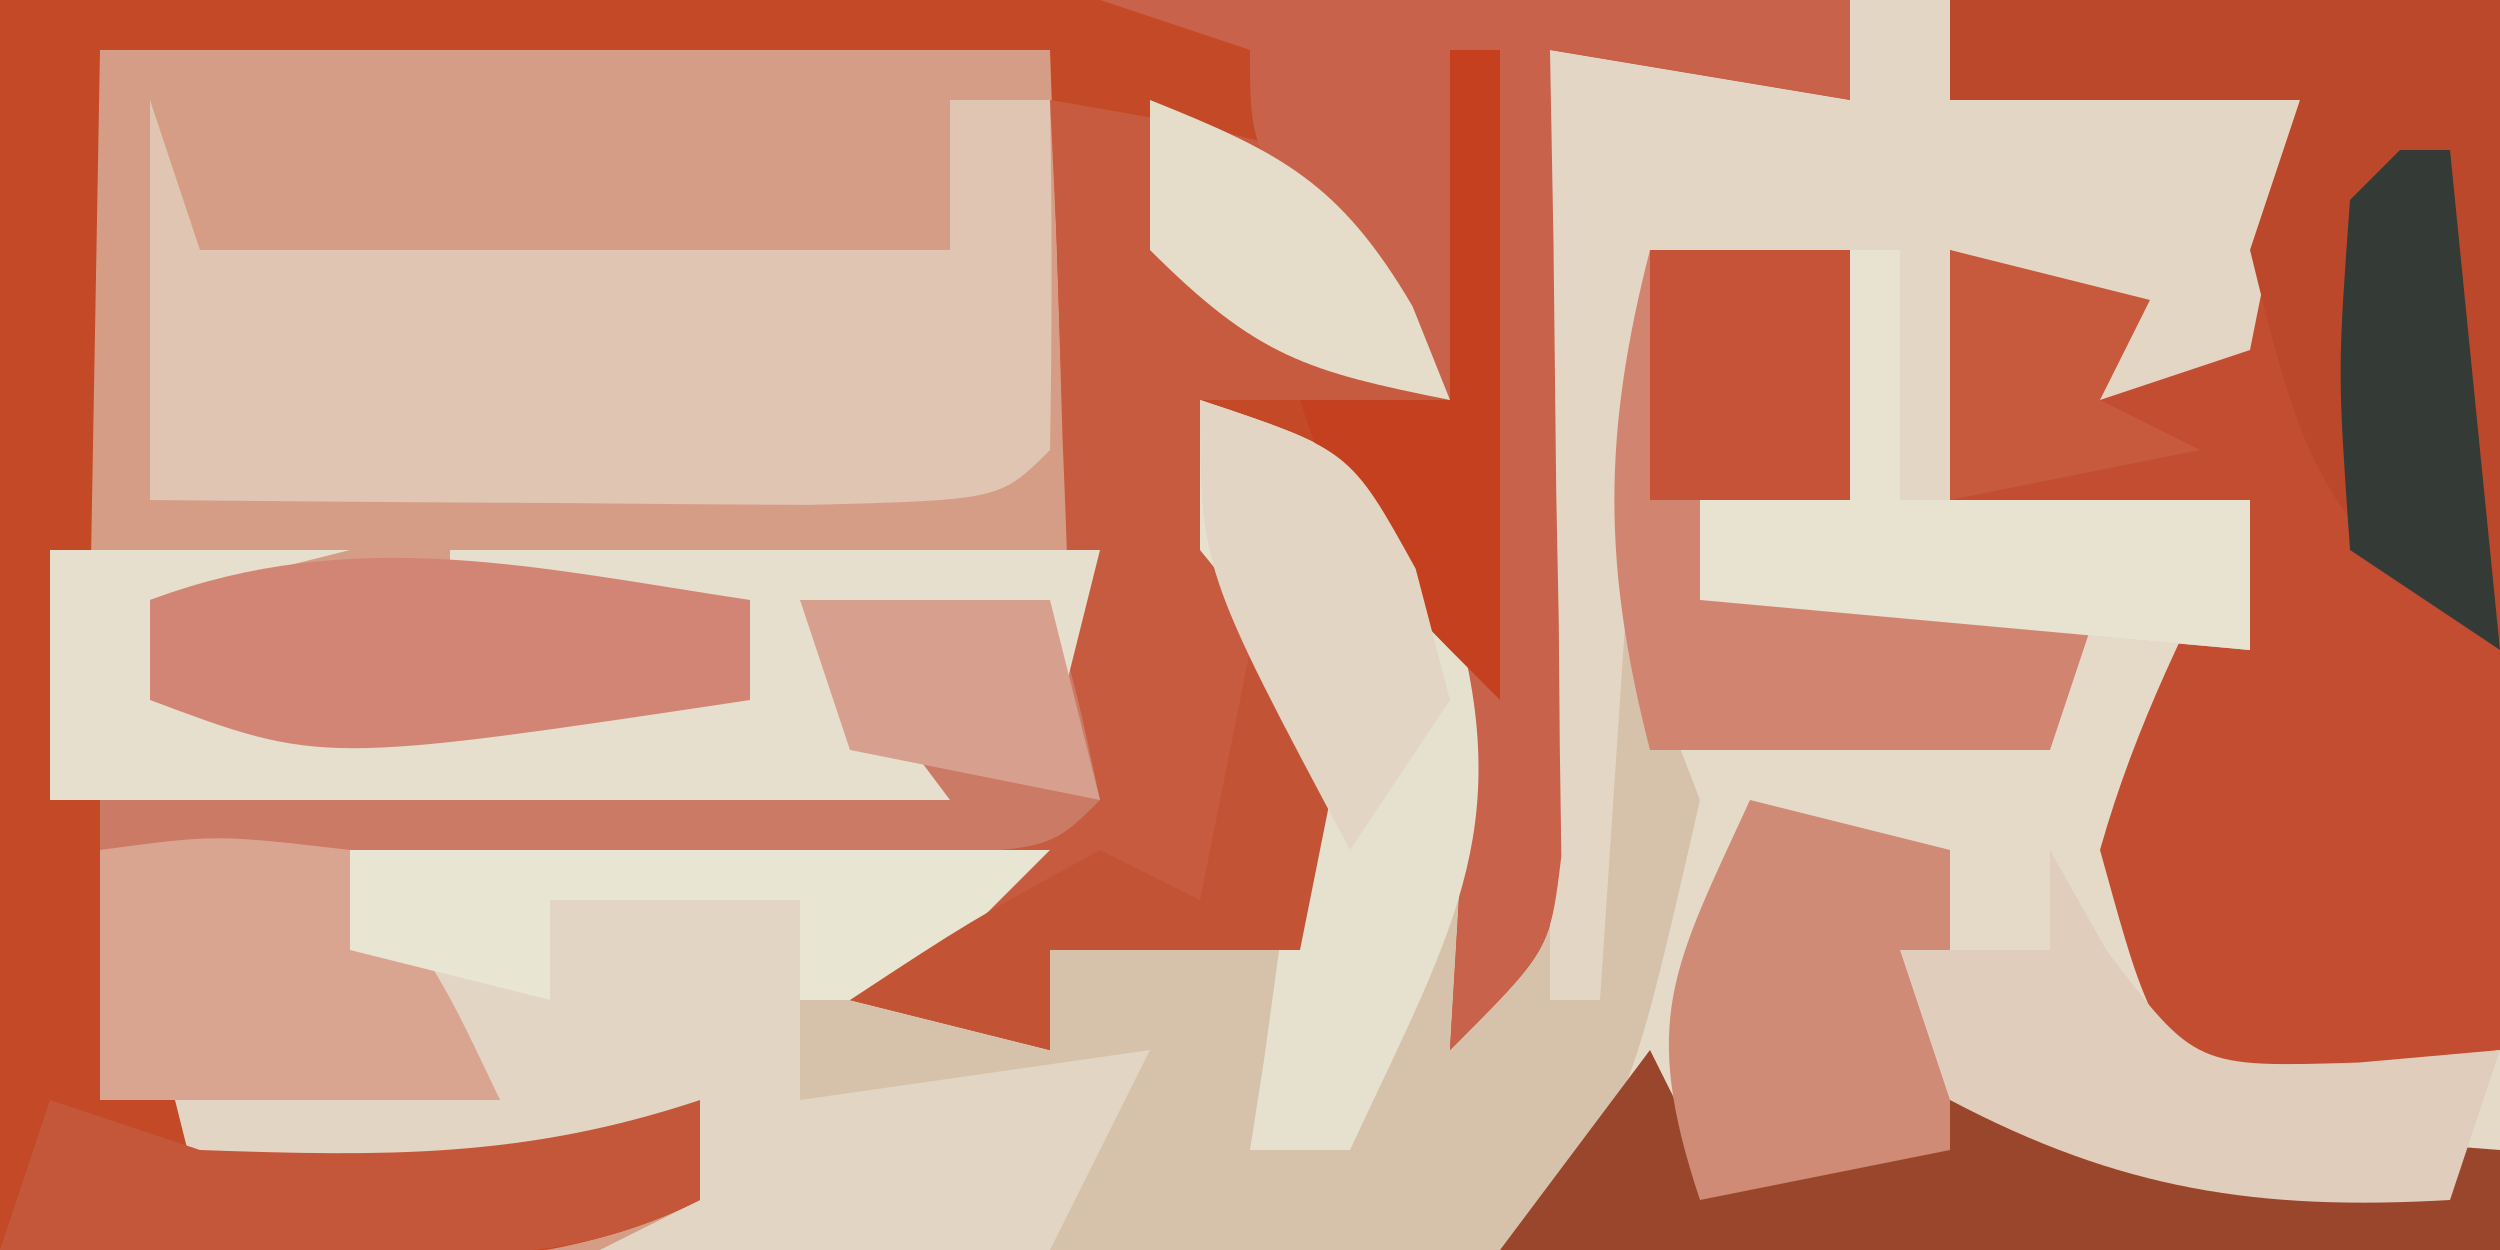 <?xml version="1.0" encoding="UTF-8"?>
<svg data-bbox="0 0 50 25.285" height="25" width="50" xmlns="http://www.w3.org/2000/svg" data-type="ugc">
    <g>
        <path fill="#D69D86" d="M0 0h50v25H0z"/>
        <path fill="#E5DAC8" d="M39 0h11v25H30l3-9c-.308-3.185-.308-3.185-1-6 .438-2.875.438-2.875 1-5h4v5h-3v2l1.898-.035c.818-.01 1.635-.018 2.477-.027l2.46-.036C43 12 43 12 45 13v-3h-6V5l4 1-1 2c2.248-2.052 3.002-3.007 4-6h-7z"/>
        <path fill="#D6C1AB" d="M37 0h2v2h7l-1 5-3 1V6l-3-1v5h6v3l-11-1v-2h3V5h-4l-.062 3.813-.036 2.144c.015 2.246.015 2.246 1.098 5.043-1.477 6.477-1.477 6.477-4 9-1.88.227-1.88.227-4.133.195l-2.441-.02-2.551-.05-2.574-.027c-2.1-.024-4.2-.06-6.301-.098l2-1H4l-1-4 1 2 5-1-2-4h14l-3 3 3 1v-2h5c.2-3.716.152-4.772-2-8V8c3 1 3 1 6 7l1-14 6 1z"/>
        <path fill="#C44926" d="M0 0h37v2l-6-1 .07 3.867q.029 2.505.055 5.008l.05 2.55.02 2.442.032 2.254C31 19 31 19 29 21l.188-3.187C28.99 13.816 28.394 12.13 26 9l-2-1 1.563 2.688C27.087 14.2 27.149 15.448 26 19h-5v2l-4-1 1.984-1.516c2.709-3.338 2.465-6.148 2.266-10.234L21 1H2l-.125 7.063-.07 3.972C2.005 16.118 2.728 19.15 4 23c5.083.113 5.083.113 10-1v2c-4.185 2.092-9.321 1-14 1z"/>
        <path fill="#C24D30" d="M39 0h11v21l-6 1c-1.187-2.062-1.187-2.062-2-5 .721-2.548 1.787-4.62 3-7h-6V5l4 1-1 2c2.248-2.052 3.002-3.007 4-6h-7z"/>
        <path fill="#E3D6C4" d="M37 0h2v2h7l-1 5-3 1V6l-3-1v5h6v3l-11-1v-2h3V5h-4l-1 15h-1V1l6 1z"/>
        <path fill="#DFC5B2" d="m3 2 1 3h15V2h2q.062 3.5 0 7c-1 1-1 1-4.816 1.098a763 763 0 0 1-4.747-.036l-2.443-.013Q5.997 10.029 3 10z"/>
        <path fill="#E2D5C3" d="M7 17h14l-3 3h-2v2l7-1-2 4h-9l2-1H4l-1-4 1 2 5-1z"/>
        <path fill="#C75B3F" d="M21 2c5.705.98 5.705.98 8 4v2h-5l1.563 2.688C27.087 14.2 27.149 15.448 26 19h-5v2l-4-1c.655-.51 1.31-1.02 1.984-1.547 2.74-3.335 2.424-5.449 2.266-9.703l-.11-3.828z"/>
        <path fill="#C8624B" d="M22 0h15v2l-6-1 .07 3.867q.029 2.505.055 5.008l.05 2.55.02 2.442.032 2.254C31 19 31 19 29 21l.188-3.125c-.2-4.11-1.133-6.364-3.188-9.875h3l-2-2.375C25 3 25 3 25 1z"/>
        <path fill="#CB7A66" d="M16 12h5c.563 1.938.563 1.938 1 4-1 1-1 1-4.16 1.098l-3.902-.035-3.91-.028L7 17l3 5H2v-6l15-1z"/>
        <path fill="#E6DFCD" d="M1 11h6l-4 1v2h12v-2H9v-1h13l-1 4v-3h-5l3 4H1z"/>
        <path fill="#BB482A" d="M39 0h11v13c-3.63-2.42-3.984-3.852-5-8l1-3h-7z"/>
        <path fill="#D18470" d="M33 5h4v5h-3v2h8l-1 3h-8c-.95-3.695-.95-6.305 0-10"/>
        <path fill="#E6E1CF" d="M24 8c3 1 3 1 4.875 3.563C30.463 16.413 29.118 18.45 27 23h-2c.095-.615.19-1.23.29-1.863.11-.809.22-1.617.335-2.45l.352-2.425c.238-2.55.238-2.55-1.977-5.262z"/>
        <path fill="#9A462D" d="m40 20 1 2c2.126.467 2.126.467 4.563.625l2.503.227L50 23v2H30l3-4 1 2c2.473-.344 2.473-.344 5-1z"/>
        <path fill="#CF8B75" d="m35 16 4 1v6l-5 1c-1.208-3.623-.543-4.641 1-8"/>
        <path fill="#D9A590" d="M2 17c2.313-.312 2.313-.312 5 0 1.813 2.5 1.813 2.5 3 5H2z"/>
        <path fill="#E8E3D1" d="M37 5h1v5h7v3l-11-1v-2h3z"/>
        <path fill="#E0CDBB" d="m41 17 1.125 2c1.784 2.353 1.784 2.353 5.063 2.25L50 21l-1 3c-3.831.219-6.584-.197-10-2l-1-3h3z"/>
        <path fill="#D38575" d="M15 12v2c-8.571 1.286-8.571 1.286-12 0v-2c4.084-1.532 7.795-.63 12 0"/>
        <path fill="#E8E5D3" d="M7 17h14l-3 3h-2v-2h-5v2l-4-1z"/>
        <path fill="#C35335" d="m25 13 2 1-1 5h-5v2l-4-1c2.375-1.562 2.375-1.562 5-3l2 1z"/>
        <path fill="#C45739" d="m1 22 3 1c3.684.132 6.49.17 10-1v2c-2.765 1.382-5.046 1.095-8.125 1.063l-3.32-.028L0 25z"/>
        <path fill="#C4401F" d="M29 1h1v13c-3-3-3-3-4-6h3z"/>
        <path fill="#E3D5C3" d="M24 8c3 1 3 1 4.313 3.375L29 14l-2 3c-3-5.625-3-5.625-3-9"/>
        <path fill="#C65338" d="M33 5h4v5h-4z"/>
        <path fill="#343B36" d="M48 3h1l1 10-3-2c-.25-3.562-.25-3.562 0-7z"/>
        <path fill="#E5DCCA" d="M23 2c2.622 1.049 3.794 1.65 5.25 4.125L29 8c-2.867-.573-3.861-.861-6-3z"/>
        <path fill="#C75A3D" d="m39 5 4 1-1 2 2 1-5 1z"/>
        <path fill="#D7A08E" d="M16 12h5l1 4-5-1z"/>
    </g>
</svg>
